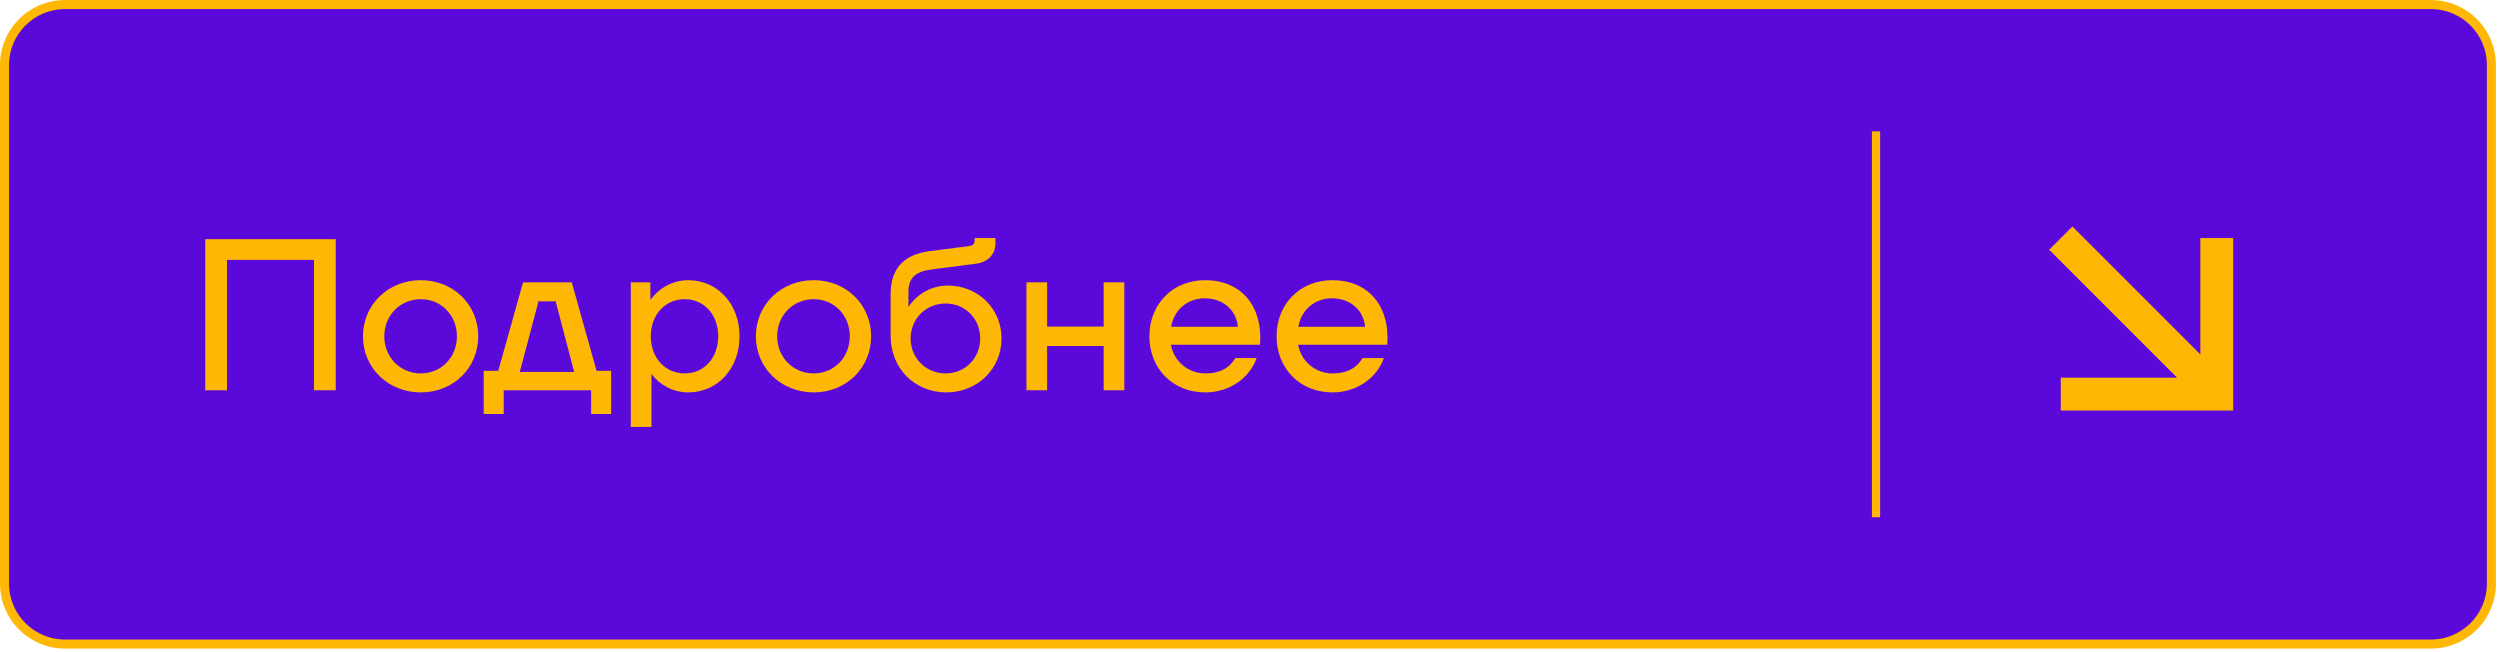 <?xml version="1.0" encoding="UTF-8"?> <svg xmlns="http://www.w3.org/2000/svg" width="276" height="72" viewBox="0 0 276 72" fill="none"> <path d="M0.5 7.161C0.5 3.484 3.494 0.5 7.191 0.5H268.358C272.056 0.5 275.049 3.484 275.049 7.161V64.446C275.049 68.123 272.056 71.107 268.358 71.107H7.191C3.494 71.107 0.5 68.123 0.5 64.446V7.161Z" fill="#5B09DA" stroke="#FFB705"></path> <path fill-rule="evenodd" clip-rule="evenodd" d="M206.662 57.104V14.502H207.568V57.104H206.662Z" fill="#FFB705"></path> <path fill-rule="evenodd" clip-rule="evenodd" d="M246.544 26.286L246.544 45.321L227.51 45.321L227.51 41.695L240.355 41.695L226.228 27.568L228.791 25.005L242.919 39.132L242.919 26.286L246.544 26.286Z" fill="#FFB705"></path> <path d="M37.066 26.405H22.66V43.083H25.061V28.692H34.665V43.083H37.066V26.405Z" fill="#FFB705"></path> <path d="M46.459 43.321C50.037 43.321 52.798 40.629 52.798 37.127C52.798 33.624 50.037 30.932 46.459 30.932C42.858 30.932 40.073 33.624 40.073 37.127C40.073 40.629 42.858 43.321 46.459 43.321ZM46.459 41.225C44.178 41.225 42.426 39.438 42.426 37.127C42.426 34.816 44.178 33.029 46.459 33.029C48.716 33.029 50.445 34.816 50.445 37.127C50.445 39.438 48.716 41.225 46.459 41.225Z" fill="#FFB705"></path> <path d="M65.86 40.939L63.123 31.17H57.745L55.008 40.939H53.4V45.704H55.608V43.083H65.26V45.704H67.469V40.939H65.86ZM57.385 41.058L59.45 33.267H61.346L63.387 41.058H57.385Z" fill="#FFB705"></path> <path d="M75.978 30.932C74.298 30.932 72.809 31.766 71.801 33.1V31.17H69.64V47.133H71.921V41.296C72.905 42.559 74.37 43.321 75.978 43.321C79.171 43.321 81.644 40.748 81.644 37.127C81.644 33.505 79.171 30.932 75.978 30.932ZM75.594 41.225C73.433 41.225 71.849 39.509 71.849 37.127C71.849 34.744 73.433 33.029 75.594 33.029C77.731 33.029 79.291 34.744 79.291 37.127C79.291 39.509 77.731 41.225 75.594 41.225Z" fill="#FFB705"></path> <path d="M89.834 43.321C93.411 43.321 96.172 40.629 96.172 37.127C96.172 33.624 93.411 30.932 89.834 30.932C86.233 30.932 83.448 33.624 83.448 37.127C83.448 40.629 86.233 43.321 89.834 43.321ZM89.834 41.225C87.553 41.225 85.801 39.438 85.801 37.127C85.801 34.816 87.553 33.029 89.834 33.029C92.091 33.029 93.819 34.816 93.819 37.127C93.819 39.438 92.091 41.225 89.834 41.225Z" fill="#FFB705"></path> <path d="M104.638 31.528C102.885 31.528 101.277 32.409 100.292 33.886V32.219C100.292 30.551 101.205 29.955 102.909 29.741L107.855 29.097C108.839 28.978 109.896 28.24 109.896 26.858V26.286H107.591V26.572C107.591 26.953 107.375 27.12 106.991 27.168L102.693 27.716C100.1 28.049 98.324 29.336 98.324 32.481V37.055C98.324 40.724 101.013 43.321 104.47 43.321C107.903 43.321 110.568 40.724 110.568 37.365C110.568 34.077 107.975 31.528 104.638 31.528ZM104.398 41.225C102.213 41.225 100.532 39.533 100.532 37.365C100.532 35.197 102.213 33.505 104.398 33.505C106.559 33.505 108.215 35.197 108.215 37.365C108.215 39.533 106.559 41.225 104.398 41.225Z" fill="#FFB705"></path> <path d="M121.843 31.17V36.054H115.6V31.17H113.32V43.083H115.6V38.199H121.843V43.083H124.123V31.17H121.843Z" fill="#FFB705"></path> <path d="M133.039 30.932C129.486 30.932 126.893 33.553 126.893 37.127C126.893 40.701 129.486 43.321 133.063 43.321C135.704 43.321 137.961 41.749 138.729 39.533H136.376C135.776 40.558 134.744 41.225 133.063 41.225C131.19 41.225 129.606 39.914 129.27 38.056H139.113C139.425 33.72 136.976 30.932 133.039 30.932ZM132.991 32.933C134.96 32.933 136.472 34.148 136.664 36.078H129.294C129.606 34.244 131.07 32.933 132.991 32.933Z" fill="#FFB705"></path> <path d="M147.083 30.932C143.53 30.932 140.937 33.553 140.937 37.127C140.937 40.701 143.53 43.321 147.107 43.321C149.748 43.321 152.005 41.749 152.773 39.533H150.42C149.82 40.558 148.788 41.225 147.107 41.225C145.234 41.225 143.65 39.914 143.314 38.056H153.157C153.469 33.72 151.02 30.932 147.083 30.932ZM147.035 32.933C149.004 32.933 150.516 34.148 150.708 36.078H143.338C143.65 34.244 145.114 32.933 147.035 32.933Z" fill="#FFB705"></path> </svg> 